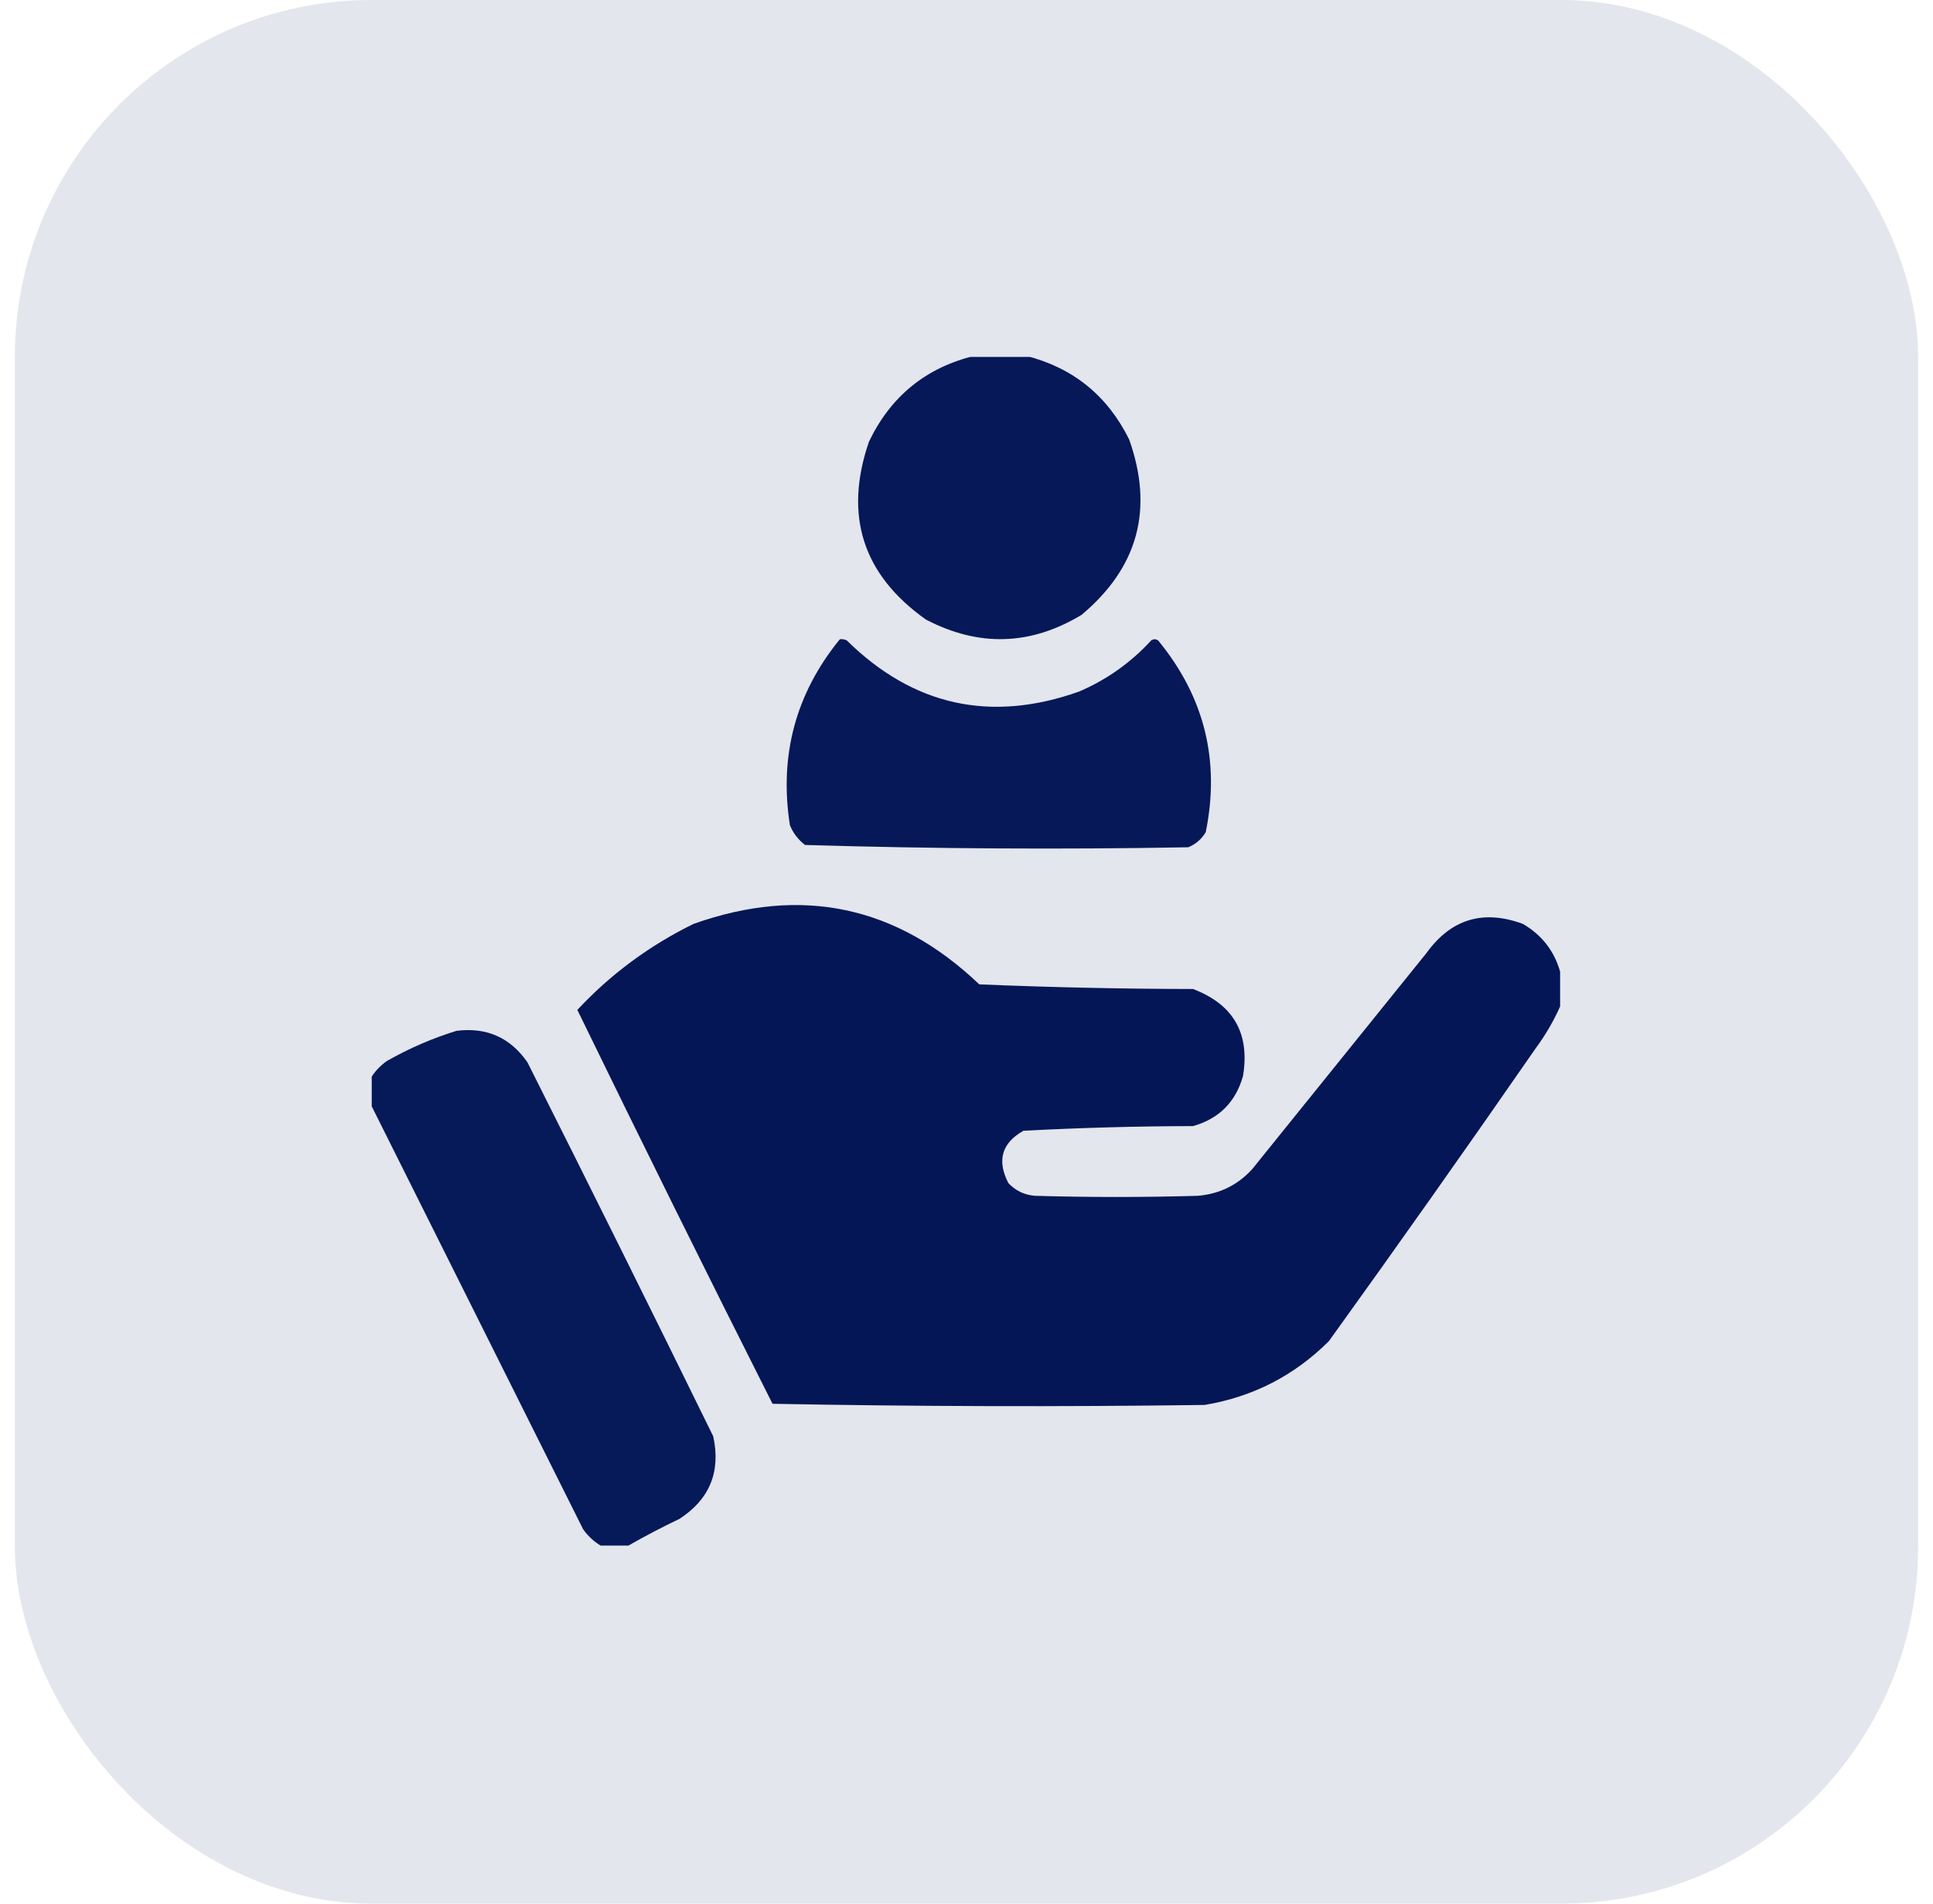 <svg width="65" height="64" viewBox="0 0 65 64" fill="none" xmlns="http://www.w3.org/2000/svg">
<rect x="0.5" width="64" height="64" rx="12" fill="#E3E6ED"/>
<g clip-path="url(#clip0_951_5198)">
<path opacity="0.982" fill-rule="evenodd" clip-rule="evenodd" d="M32.774 11.961C33.347 11.961 33.92 11.961 34.493 11.961C36.08 12.362 37.239 13.3 37.969 14.773C38.803 17.115 38.27 19.081 36.368 20.672C34.655 21.705 32.91 21.757 31.133 20.828C29.008 19.32 28.37 17.327 29.219 14.852C29.952 13.321 31.137 12.358 32.774 11.961Z" fill="#031555"/>
<path opacity="0.984" fill-rule="evenodd" clip-rule="evenodd" d="M28.241 21.492C28.323 21.481 28.401 21.494 28.475 21.532C30.713 23.732 33.317 24.304 36.287 23.25C37.218 22.85 38.026 22.277 38.709 21.532C38.787 21.479 38.865 21.479 38.944 21.532C40.5 23.423 41.034 25.571 40.545 27.977C40.407 28.209 40.212 28.378 39.959 28.485C35.656 28.562 31.359 28.536 27.069 28.407C26.84 28.23 26.67 28.008 26.561 27.742C26.197 25.397 26.756 23.313 28.241 21.492Z" fill="#031555"/>
<path opacity="0.989" fill-rule="evenodd" clip-rule="evenodd" d="M52.461 32.664C52.461 33.054 52.461 33.445 52.461 33.836C52.242 34.33 51.968 34.799 51.641 35.242C49.353 38.545 47.035 41.826 44.688 45.086C43.528 46.245 42.135 46.961 40.508 47.234C35.664 47.299 30.82 47.286 25.977 47.195C23.757 42.795 21.57 38.382 19.414 33.953C20.533 32.753 21.835 31.79 23.32 31.062C26.948 29.772 30.151 30.449 32.93 33.094C35.323 33.194 37.719 33.246 40.117 33.25C41.477 33.768 42.036 34.744 41.797 36.179C41.55 37.052 40.99 37.612 40.117 37.859C38.213 37.863 36.312 37.915 34.414 38.016C33.685 38.428 33.516 39.014 33.906 39.773C34.149 40.032 34.449 40.175 34.805 40.203C36.628 40.255 38.45 40.255 40.273 40.203C41.006 40.143 41.618 39.843 42.109 39.304C44.062 36.883 46.016 34.461 47.969 32.039C48.796 30.895 49.877 30.57 51.211 31.062C51.845 31.433 52.261 31.967 52.461 32.664Z" fill="#031555"/>
<path opacity="0.977" fill-rule="evenodd" clip-rule="evenodd" d="M21.133 51.961C20.82 51.961 20.508 51.961 20.195 51.961C19.966 51.823 19.771 51.641 19.609 51.414C17.223 46.641 14.84 41.875 12.461 37.117C12.461 36.83 12.461 36.544 12.461 36.257C12.598 36.028 12.781 35.833 13.008 35.671C13.755 35.246 14.536 34.907 15.352 34.656C16.362 34.53 17.156 34.881 17.734 35.711C19.839 39.894 21.922 44.086 23.984 48.289C24.242 49.478 23.865 50.402 22.852 51.062C22.262 51.344 21.689 51.643 21.133 51.961Z" fill="#031555"/>
</g>
<defs>
<clipPath id="clip0_951_5198">
<rect width="40" height="40" fill="white" transform="translate(12.5 12)"/>
</clipPath>
</defs>
</svg>
